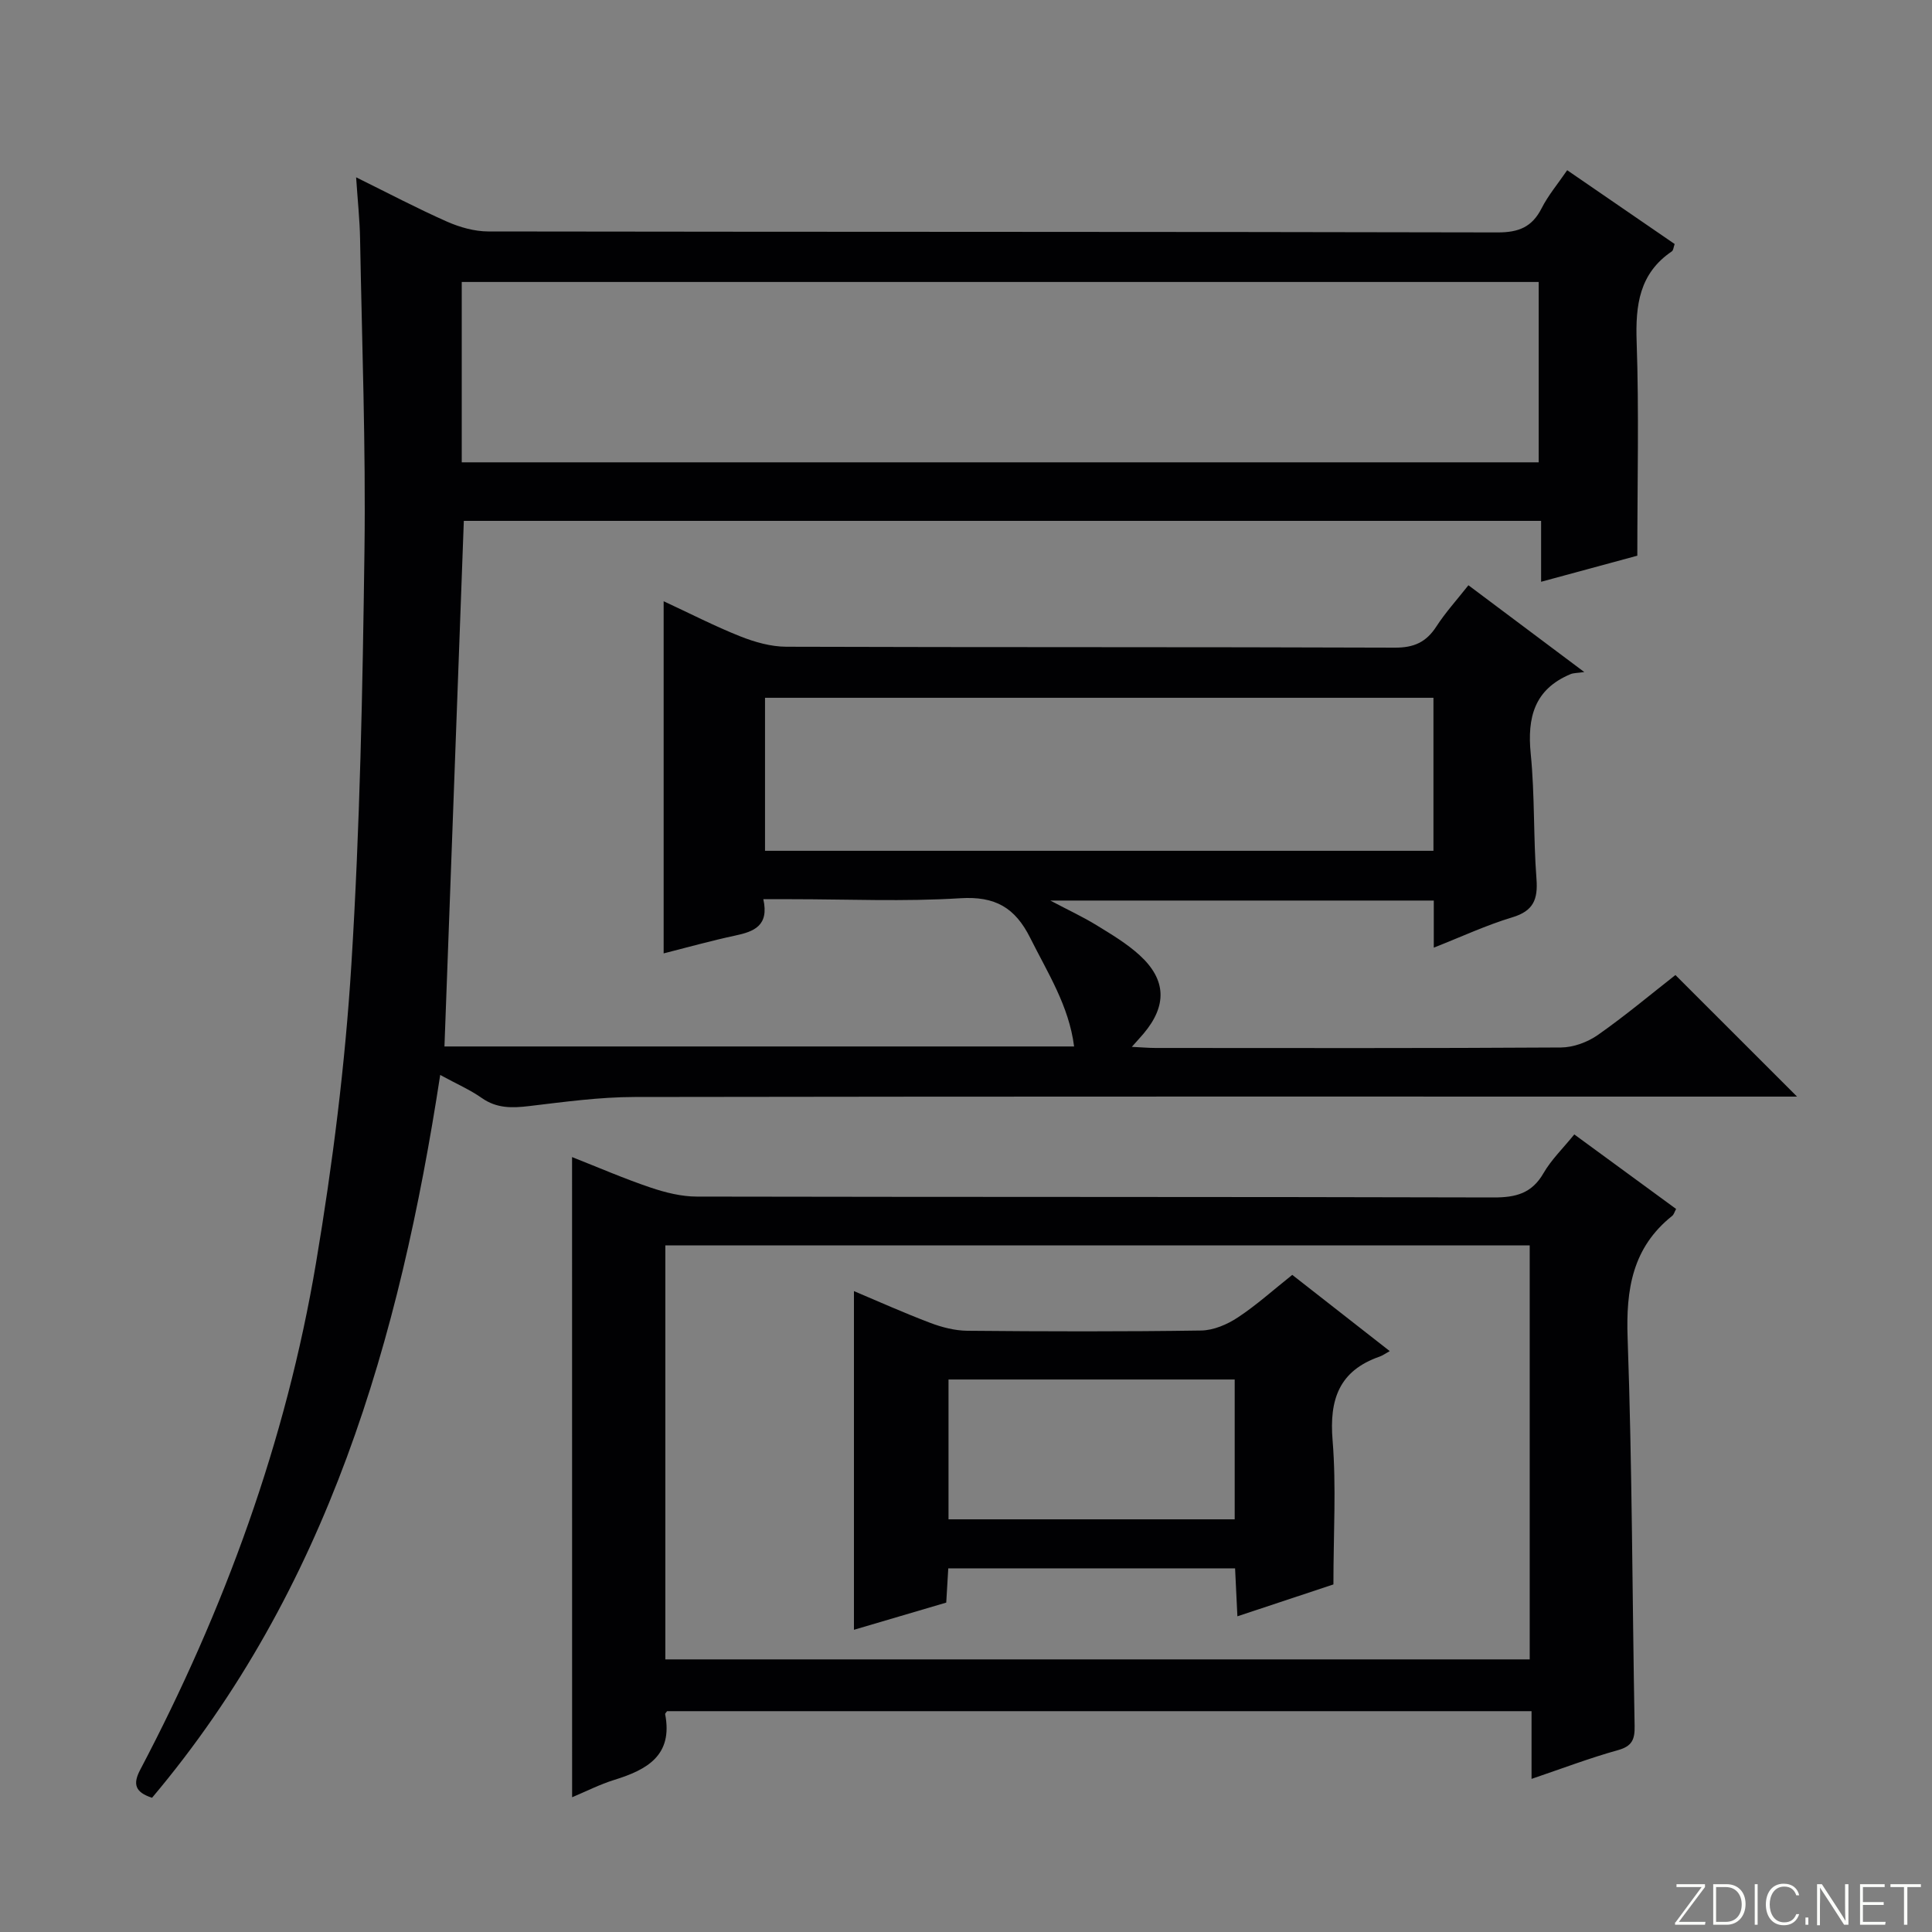 <svg enable-background="new 0 0 400 400" viewBox="0 0 400 400" xmlns="http://www.w3.org/2000/svg"><rect x="0" y="0" width="400" height="400" fill="#808080" stroke="none"/><g fill="#fbfcfa"><path d="m346.9 398 5.4-7.3h-5.2v-.6h5.9v.6l-5.4 7.2h5.5l-.1.6h-6.2v-.5z"/><path d="m354.7 390.1h2.8c2.3 0 3.9 1.6 3.9 4.1s-1.6 4.3-3.9 4.3h-2.8zm.6 7.8h2c2.2 0 3.3-1.6 3.3-3.6 0-1.8-1-3.6-3.3-3.6h-2z"/><path d="m363.9 390.1v8.4h-.6v-8.4z"/><path d="m372.5 396.3c-.4 1.3-1.4 2.3-3.2 2.3-2.4 0-3.7-1.9-3.7-4.3 0-2.3 1.2-4.3 3.7-4.3 1.8 0 2.9 1 3.2 2.4h-.6c-.4-1.1-1.1-1.8-2.5-1.8-2.1 0-3 1.9-3 3.7s.9 3.7 3 3.7c1.4 0 2.1-.7 2.5-1.7z"/><path d="m373.8 398.5v-1.5h.6v1.5z"/><path d="m376.2 398.5v-8.4h1c1.3 2 4.4 6.7 4.9 7.6-.1-1.2-.1-2.4-.1-3.8v-3.8h.7v8.4h-.9c-1.2-1.9-4.4-6.8-5-7.7.1 1.1 0 2.3 0 3.9v3.9h-.6z"/><path d="m390 394.4h-4.3v3.5h4.7l-.1.6h-5.2v-8.4h5.1v.6h-4.5v3.1h4.3v.7z"/><path d="m394.2 390.7h-2.8v-.6h6.3v.6h-2.8v7.8h-.7z"/></g><path d="m31.48 372.21c-3.58-1.16-3.98-2.89-2.46-5.78 17.44-33.15 30.2-68.02 36.41-104.97 3.44-20.44 6.04-41.12 7.32-61.8 1.78-28.54 2.33-57.17 2.71-85.77.28-21.47-.52-42.95-.91-64.42-.07-3.97-.5-7.93-.82-12.76 6.71 3.31 12.68 6.46 18.85 9.19 2.63 1.16 5.66 2.01 8.51 2.02 69.65.11 139.31.04 208.96.2 4.39.01 7.15-1.11 9.13-5.01 1.34-2.64 3.3-4.97 5.29-7.87 7.52 5.16 14.86 10.2 22.25 15.28-.24.67-.27 1.31-.58 1.52-6.75 4.58-7.55 11.13-7.29 18.71.5 14.45.14 28.93.14 44.3-5.7 1.54-12.48 3.38-19.92 5.4 0-4.4 0-8.3 0-12.61-74.76 0-148.96 0-223.04 0-1.34 36.22-2.67 72.36-4.01 108.82h130.36c-1.06-8.39-5.47-15.24-9.09-22.49-3.13-6.26-7.25-8.65-14.46-8.2-11.62.73-23.32.2-34.98.2-1.79 0-3.58 0-5.81 0 1.22 5.5-1.92 6.7-5.82 7.53-4.97 1.06-9.87 2.44-14.82 3.69 0-24.46 0-48.34 0-72.91 5.42 2.51 10.55 5.16 15.89 7.28 3 1.19 6.33 2.13 9.51 2.14 41.99.14 83.98.03 125.98.19 3.97.02 6.51-1.14 8.61-4.39 1.87-2.89 4.21-5.46 6.63-8.53 7.64 5.73 14.92 11.18 23.99 17.97-1.45.21-2.22.17-2.86.44-7.47 3.13-8.98 8.94-8.23 16.48.86 8.59.53 17.29 1.19 25.9.33 4.28-.65 6.66-5.03 7.97-5.35 1.61-10.46 4-16.23 6.27 0-3.57 0-6.52 0-9.75-26.34 0-52.28 0-79.4 0 3.75 1.98 6.73 3.36 9.52 5.07 3.11 1.91 6.31 3.81 8.98 6.25 5.56 5.08 5.68 10.45.83 16.21-.61.73-1.27 1.43-2.45 2.76 2.1.1 3.5.23 4.89.23 27.99.01 55.99.08 83.98-.1 2.57-.02 5.49-1.1 7.62-2.59 5.7-4 11.05-8.49 16.06-12.41 8.46 8.46 16.65 16.64 25.18 25.17-1.9 0-3.81 0-5.72 0-78.32 0-156.64-.05-234.96.08-7.27.01-14.56 1.02-21.81 1.88-3.54.42-6.72.51-9.82-1.67-2.41-1.7-5.18-2.9-8.61-4.77-8.4 54.75-23.27 106.46-59.66 149.65zm287.09-313.83c-74.69 0-148.79 0-222.97 0v37.34h222.97c0-12.54 0-24.79 0-37.34zm-21.79 86.09c-46.49 0-92.47 0-138.39 0v31.68h138.39c0-10.72 0-21.02 0-31.68z" fill="#010103"/><path d="m118.44 239.56c5.48 2.16 10.77 4.46 16.22 6.3 3.08 1.04 6.41 1.88 9.63 1.88 54.99.11 109.98.03 164.96.18 4.59.01 7.9-.84 10.31-5.02 1.63-2.82 4.07-5.17 6.38-8.03 7.15 5.24 14.1 10.32 21.08 15.43-.34.62-.47 1.17-.82 1.44-8.22 6.56-9.58 15.18-9.22 25.24.95 26.78.96 53.6 1.45 80.4.05 2.72-.51 4.15-3.42 4.96-5.86 1.63-11.56 3.8-17.92 5.96 0-4.94 0-9.34 0-14.02-60.02 0-119.57 0-178.98 0-.23.33-.43.49-.4.6 1.66 8.56-3.75 11.53-10.54 13.63-2.96.92-5.77 2.35-8.72 3.59-.01-44.27-.01-88.11-.01-132.54zm19.31 104h178.96c0-28.8 0-57.22 0-85.72-59.83 0-119.36 0-178.96 0z" fill="#010103"/><path d="m276.07 328.04c-5.89 1.96-12.62 4.19-19.88 6.6-.17-3.55-.32-6.6-.48-9.93-19.82 0-39.39 0-59.38 0-.13 2.22-.26 4.32-.42 7.09-6.19 1.82-12.61 3.71-19.11 5.63 0-23.51 0-46.61 0-70.12 4.98 2.1 10.32 4.5 15.78 6.57 2.42.92 5.1 1.61 7.66 1.64 16.15.15 32.3.19 48.45-.05 2.56-.04 5.39-1.25 7.58-2.7 3.87-2.55 7.35-5.7 11.28-8.82 6.49 5.08 12.99 10.16 20.18 15.78-.93.52-1.47.92-2.07 1.13-8.41 2.92-10.47 8.88-9.76 17.37.78 9.56.17 19.24.17 29.81zm-20.44-13.48c0-10.04 0-19.46 0-28.95-19.98 0-39.65 0-59.25 0v28.95z" fill="#010103"/></svg>